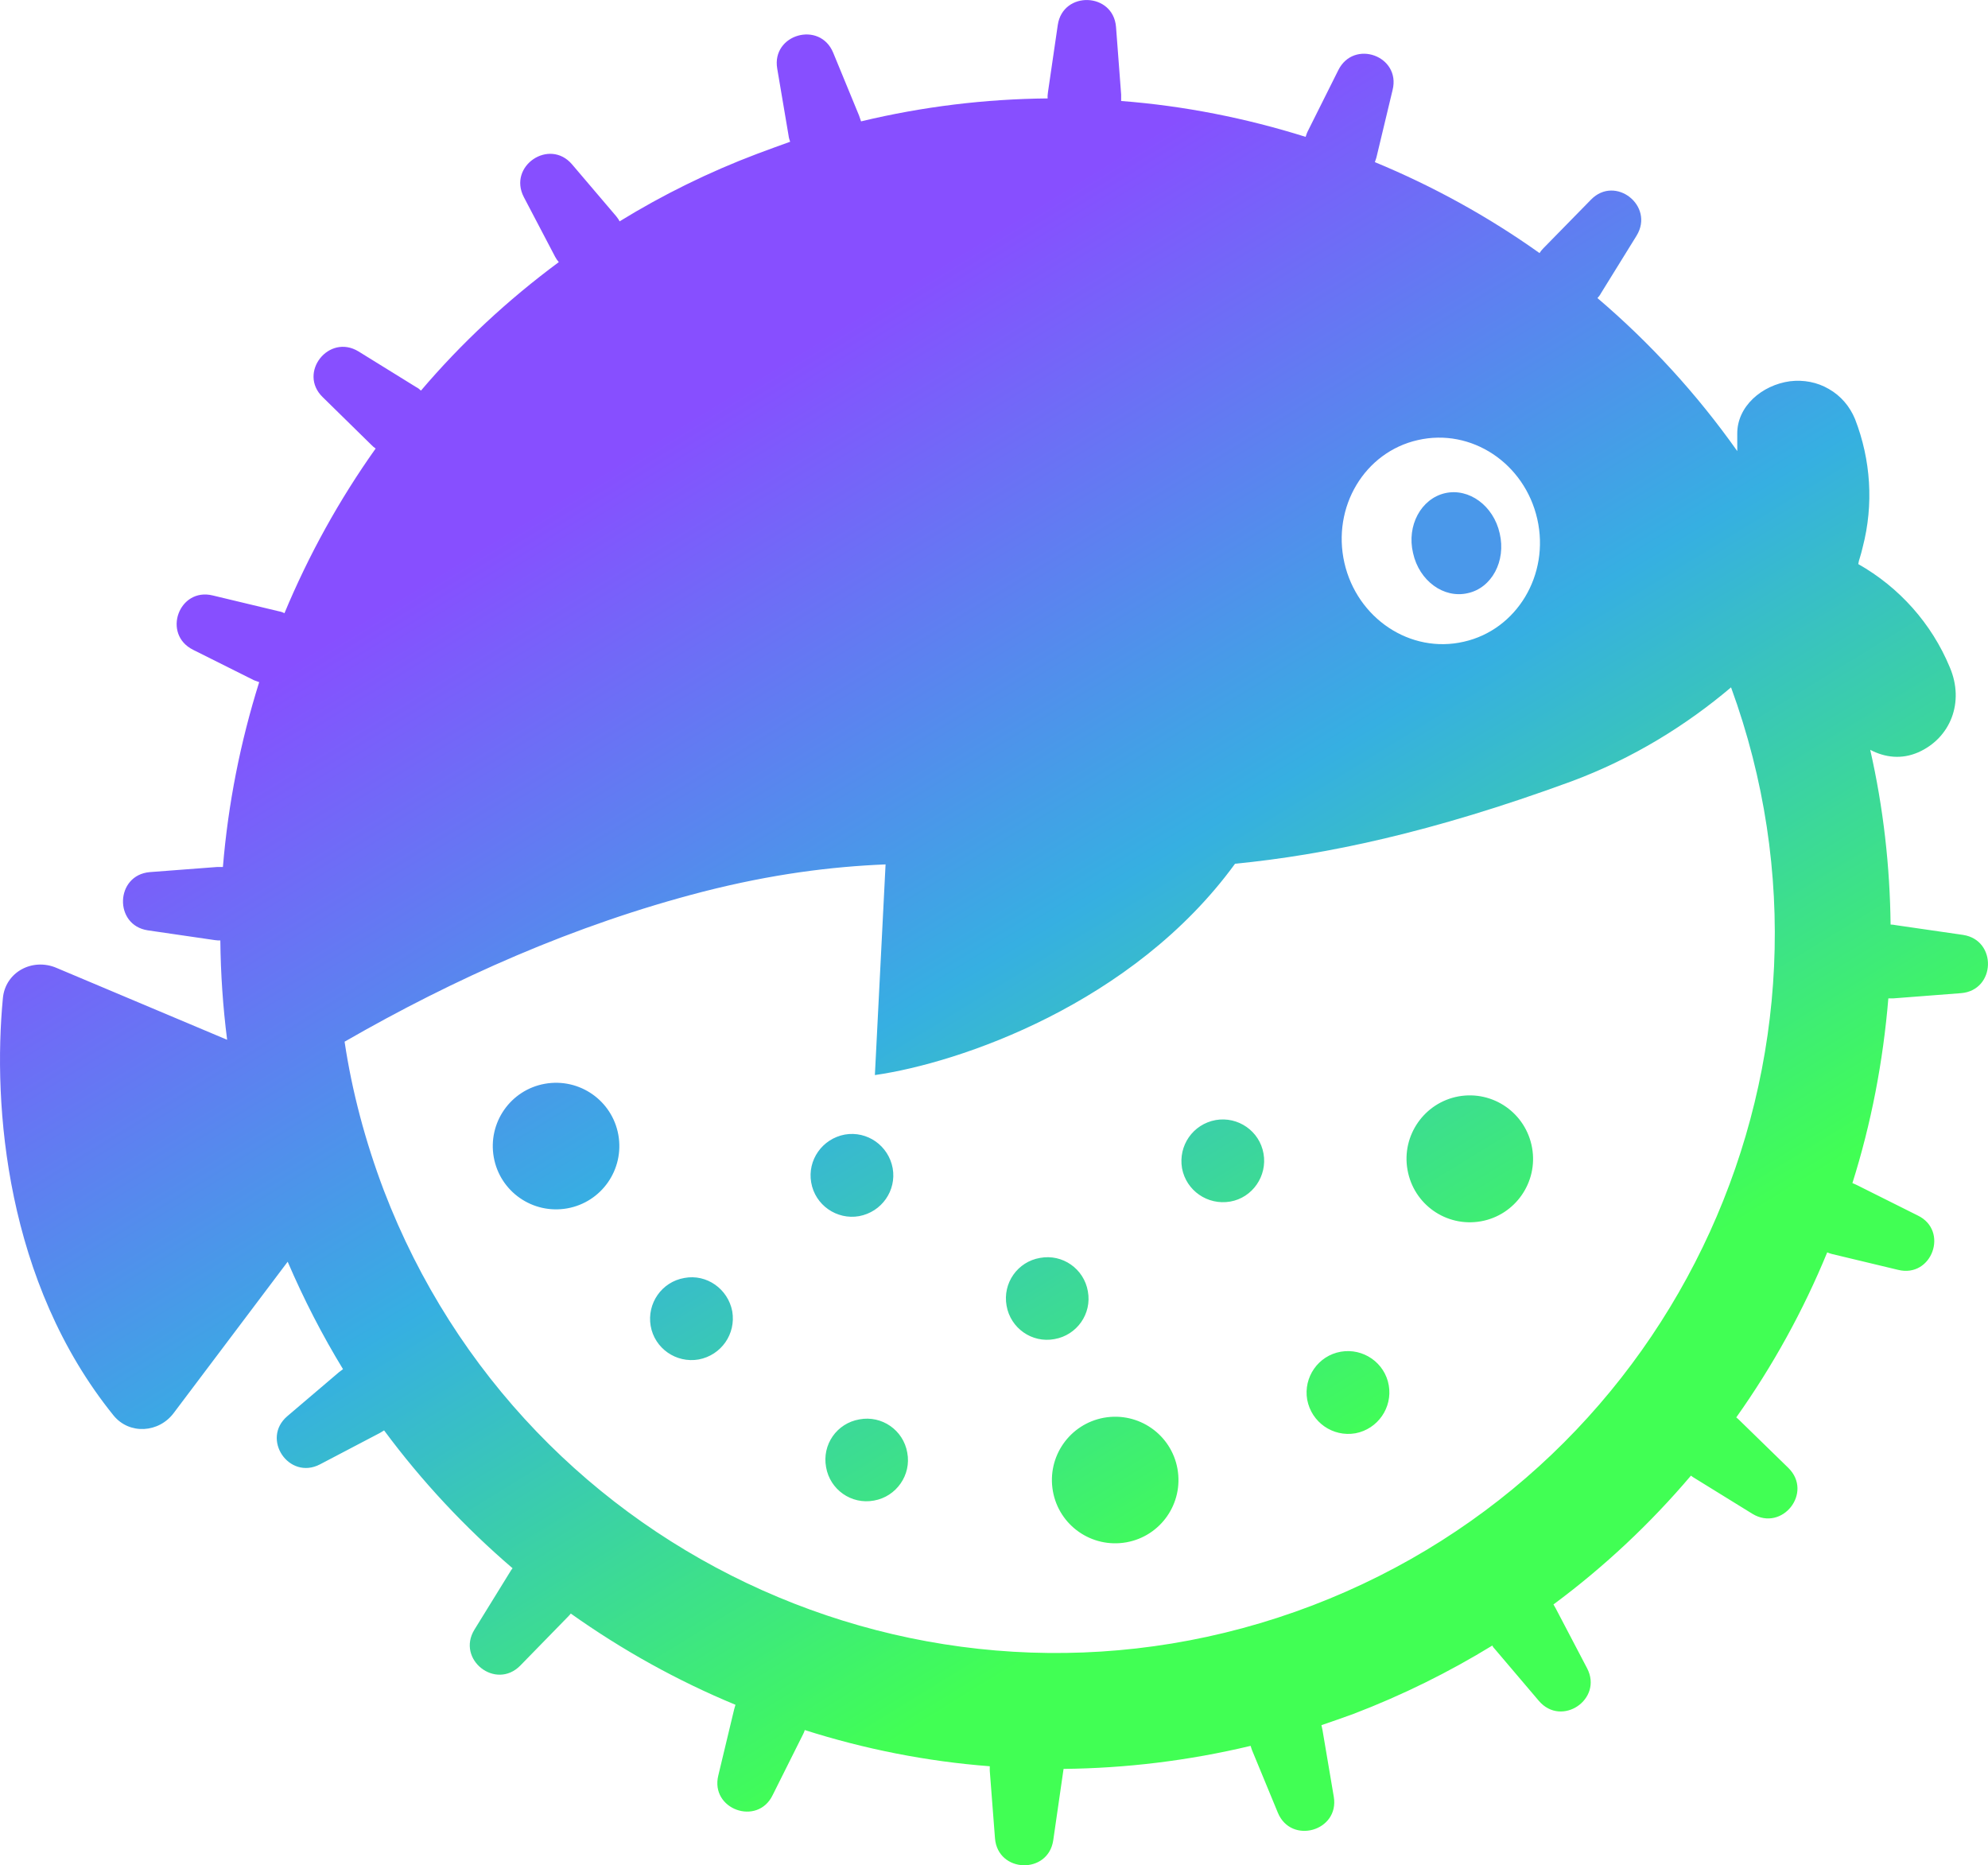 <?xml version="1.0" encoding="UTF-8"?>
<svg xmlns="http://www.w3.org/2000/svg" xmlns:xlink="http://www.w3.org/1999/xlink" width="24" height="22.515" viewBox="0 0 24 22.515">
<defs>
<linearGradient id="linear-pattern-0" gradientUnits="userSpaceOnUse" x1="275.605" y1="147" x2="371.388" y2="302.827" gradientTransform="matrix(0.103, 0, 0, 0.103, -14.305, -15.128)">
<stop offset="0.068" stop-color="rgb(52.941%, 30.98%, 100%)" stop-opacity="1"/>
<stop offset="0.464" stop-color="rgb(21.176%, 68.627%, 88.627%)" stop-opacity="1"/>
<stop offset="0.859" stop-color="rgb(25.49%, 100%, 32.941%)" stop-opacity="1"/>
</linearGradient>
</defs>
<path fill-rule="evenodd" fill="url(#linear-pattern-0)" d="M 9.383 0.828 C 9.312 0.414 9.898 0.246 10.059 0.637 L 10.371 1.395 C 10.379 1.418 10.387 1.441 10.395 1.465 C 11.145 1.285 11.898 1.195 12.648 1.188 C 12.645 1.164 12.648 1.137 12.652 1.109 L 12.77 0.301 C 12.832 -0.113 13.438 -0.094 13.473 0.324 L 13.535 1.141 C 13.535 1.168 13.535 1.191 13.535 1.219 C 14.293 1.277 15.043 1.426 15.762 1.652 C 15.77 1.629 15.777 1.605 15.789 1.582 L 16.156 0.848 C 16.344 0.469 16.914 0.676 16.812 1.086 L 16.621 1.883 C 16.617 1.906 16.605 1.934 16.598 1.957 C 17.297 2.246 17.965 2.613 18.586 3.055 C 18.598 3.035 18.613 3.016 18.633 2.996 L 19.207 2.41 C 19.5 2.109 19.977 2.484 19.758 2.844 L 19.328 3.539 C 19.316 3.562 19.301 3.582 19.285 3.598 C 19.918 4.137 20.484 4.754 20.973 5.445 C 20.973 5.379 20.973 5.312 20.973 5.246 L 20.973 5.238 C 20.969 4.906 21.27 4.648 21.609 4.602 C 21.773 4.582 21.938 4.613 22.078 4.695 C 22.223 4.777 22.332 4.906 22.395 5.059 C 22.586 5.551 22.621 6.09 22.488 6.602 C 22.477 6.648 22.465 6.695 22.449 6.746 C 22.441 6.766 22.438 6.789 22.434 6.809 C 22.93 7.09 23.32 7.527 23.539 8.055 C 23.719 8.477 23.547 8.91 23.156 9.082 C 22.957 9.168 22.758 9.145 22.578 9.051 C 22.738 9.754 22.816 10.461 22.824 11.16 C 22.848 11.16 22.867 11.164 22.891 11.168 L 23.699 11.285 C 24.113 11.348 24.094 11.953 23.676 11.988 L 22.859 12.051 C 22.836 12.051 22.816 12.051 22.797 12.051 C 22.734 12.812 22.59 13.562 22.363 14.281 C 22.383 14.289 22.402 14.297 22.418 14.305 L 23.152 14.672 C 23.531 14.855 23.324 15.43 22.914 15.328 L 22.117 15.137 C 22.098 15.133 22.078 15.125 22.059 15.117 C 21.77 15.82 21.402 16.488 20.961 17.109 C 20.977 17.121 20.988 17.133 21.004 17.148 L 21.59 17.719 C 21.891 18.016 21.516 18.492 21.156 18.273 L 20.461 17.844 C 20.445 17.836 20.43 17.824 20.414 17.812 C 19.926 18.387 19.371 18.91 18.754 19.367 C 18.762 19.383 18.773 19.398 18.781 19.414 L 19.16 20.137 C 19.355 20.512 18.852 20.852 18.578 20.531 L 18.047 19.906 C 18.035 19.895 18.023 19.879 18.016 19.863 C 17.492 20.184 16.934 20.461 16.34 20.688 C 16.211 20.734 16.082 20.781 15.953 20.824 C 15.957 20.844 15.961 20.859 15.965 20.879 L 16.102 21.688 C 16.172 22.102 15.586 22.27 15.426 21.879 L 15.113 21.121 C 15.109 21.105 15.102 21.09 15.098 21.074 C 14.344 21.254 13.59 21.344 12.84 21.352 C 12.836 21.371 12.836 21.387 12.832 21.406 L 12.715 22.215 C 12.652 22.629 12.047 22.609 12.012 22.191 L 11.949 21.375 C 11.949 21.355 11.949 21.34 11.949 21.32 C 11.188 21.262 10.438 21.113 9.715 20.883 C 9.711 20.902 9.703 20.918 9.695 20.934 L 9.328 21.668 C 9.145 22.047 8.57 21.84 8.672 21.43 L 8.863 20.633 C 8.867 20.613 8.875 20.598 8.879 20.578 C 8.18 20.289 7.512 19.918 6.891 19.477 C 6.879 19.492 6.867 19.504 6.852 19.52 L 6.281 20.105 C 5.984 20.406 5.508 20.031 5.727 19.672 L 6.156 18.977 C 6.164 18.961 6.176 18.945 6.188 18.93 C 5.617 18.441 5.094 17.883 4.637 17.266 C 4.621 17.277 4.605 17.285 4.586 17.297 L 3.863 17.676 C 3.488 17.871 3.148 17.367 3.469 17.094 L 4.094 16.562 C 4.109 16.551 4.125 16.539 4.141 16.527 C 3.891 16.117 3.668 15.684 3.473 15.23 L 2.098 17.055 C 1.918 17.297 1.562 17.32 1.371 17.086 C 0.07 15.477 -0.09 13.348 0.035 12.047 C 0.066 11.73 0.395 11.559 0.684 11.684 L 2.742 12.551 C 2.691 12.152 2.664 11.75 2.66 11.352 C 2.641 11.352 2.617 11.352 2.594 11.348 L 1.785 11.23 C 1.371 11.168 1.391 10.562 1.809 10.527 L 2.625 10.465 C 2.648 10.465 2.672 10.465 2.691 10.465 C 2.754 9.703 2.902 8.957 3.129 8.234 C 3.109 8.227 3.086 8.219 3.066 8.211 L 2.332 7.844 C 1.953 7.656 2.16 7.086 2.57 7.188 L 3.367 7.379 C 3.391 7.383 3.414 7.391 3.434 7.402 C 3.727 6.699 4.094 6.035 4.535 5.414 C 4.516 5.402 4.5 5.387 4.48 5.367 L 3.895 4.793 C 3.594 4.5 3.969 4.023 4.328 4.242 L 5.023 4.672 C 5.047 4.684 5.066 4.699 5.082 4.715 C 5.57 4.141 6.129 3.621 6.746 3.164 C 6.73 3.145 6.715 3.125 6.703 3.102 L 6.324 2.379 C 6.129 2.004 6.633 1.664 6.906 1.984 L 7.438 2.609 C 7.453 2.629 7.469 2.648 7.48 2.672 C 8 2.352 8.555 2.078 9.145 1.855 C 9.277 1.805 9.41 1.758 9.539 1.711 C 9.531 1.688 9.523 1.664 9.52 1.637 Z M 4.633 14.367 C 6.348 18.848 11.363 21.09 15.844 19.379 C 20.277 17.684 22.523 12.742 20.898 8.297 C 20.363 8.75 19.715 9.156 18.965 9.434 C 17.281 10.051 15.996 10.32 14.91 10.426 C 13.676 12.121 11.578 12.832 10.562 12.977 L 10.691 10.434 C 10.031 10.461 9.32 10.551 8.492 10.762 C 6.93 11.164 5.477 11.816 4.16 12.574 C 4.25 13.176 4.41 13.777 4.633 14.367 Z M 6.848 14.586 C 6.43 14.66 6.035 14.383 5.961 13.969 C 5.887 13.551 6.164 13.156 6.578 13.082 C 6.996 13.008 7.391 13.285 7.465 13.699 C 7.539 14.117 7.262 14.512 6.848 14.586 Z M 10.371 14.68 C 10.102 14.727 9.84 14.547 9.793 14.273 C 9.746 14.004 9.926 13.746 10.199 13.695 C 10.469 13.648 10.727 13.828 10.777 14.102 C 10.824 14.371 10.645 14.629 10.371 14.68 Z M 14.852 14.504 C 14.578 14.551 14.32 14.371 14.27 14.102 C 14.223 13.828 14.402 13.57 14.676 13.52 C 14.945 13.473 15.207 13.652 15.254 13.926 C 15.301 14.195 15.121 14.457 14.852 14.504 Z M 15.781 16.895 C 15.832 17.168 16.09 17.348 16.363 17.301 C 16.633 17.25 16.812 16.992 16.766 16.723 C 16.719 16.449 16.457 16.27 16.188 16.316 C 15.914 16.363 15.734 16.625 15.781 16.895 Z M 10.551 18.113 C 10.277 18.164 10.02 17.98 9.973 17.711 C 9.922 17.438 10.102 17.18 10.375 17.133 C 10.645 17.082 10.906 17.262 10.953 17.535 C 11.004 17.805 10.82 18.066 10.551 18.113 Z M 7.855 16.004 C 7.902 16.277 8.164 16.457 8.434 16.41 C 8.707 16.359 8.887 16.102 8.84 15.828 C 8.789 15.559 8.531 15.375 8.262 15.426 C 7.988 15.473 7.809 15.734 7.855 16.004 Z M 12.73 16.164 C 12.457 16.215 12.199 16.031 12.152 15.762 C 12.102 15.488 12.285 15.23 12.555 15.184 C 12.828 15.133 13.086 15.316 13.133 15.586 C 13.184 15.859 13 16.117 12.73 16.164 Z M 16.992 14.121 C 17.066 14.539 17.461 14.816 17.879 14.742 C 18.293 14.668 18.57 14.27 18.496 13.855 C 18.422 13.438 18.027 13.16 17.609 13.234 C 17.195 13.309 16.918 13.707 16.992 14.121 Z M 12.711 18 C 12.785 18.414 13.18 18.691 13.598 18.617 C 14.012 18.543 14.289 18.148 14.215 17.73 C 14.141 17.316 13.746 17.039 13.328 17.113 C 12.914 17.188 12.637 17.582 12.711 18 Z M 18.559 6.266 C 18.711 6.938 18.312 7.602 17.672 7.746 C 17.027 7.895 16.383 7.465 16.23 6.793 C 16.078 6.121 16.473 5.457 17.117 5.312 C 17.762 5.164 18.406 5.59 18.559 6.266 Z M 18.559 6.266 "/>
<path fill-rule="nonzero" fill="rgb(29.02%, 59.608%, 91.765%)" fill-opacity="1" d="M 17.719 7.16 C 18.008 7.098 18.184 6.773 18.105 6.438 C 18.031 6.105 17.734 5.887 17.445 5.953 C 17.156 6.02 16.98 6.344 17.059 6.676 C 17.133 7.012 17.43 7.227 17.719 7.16 Z M 17.719 7.16 "/>
</svg>
